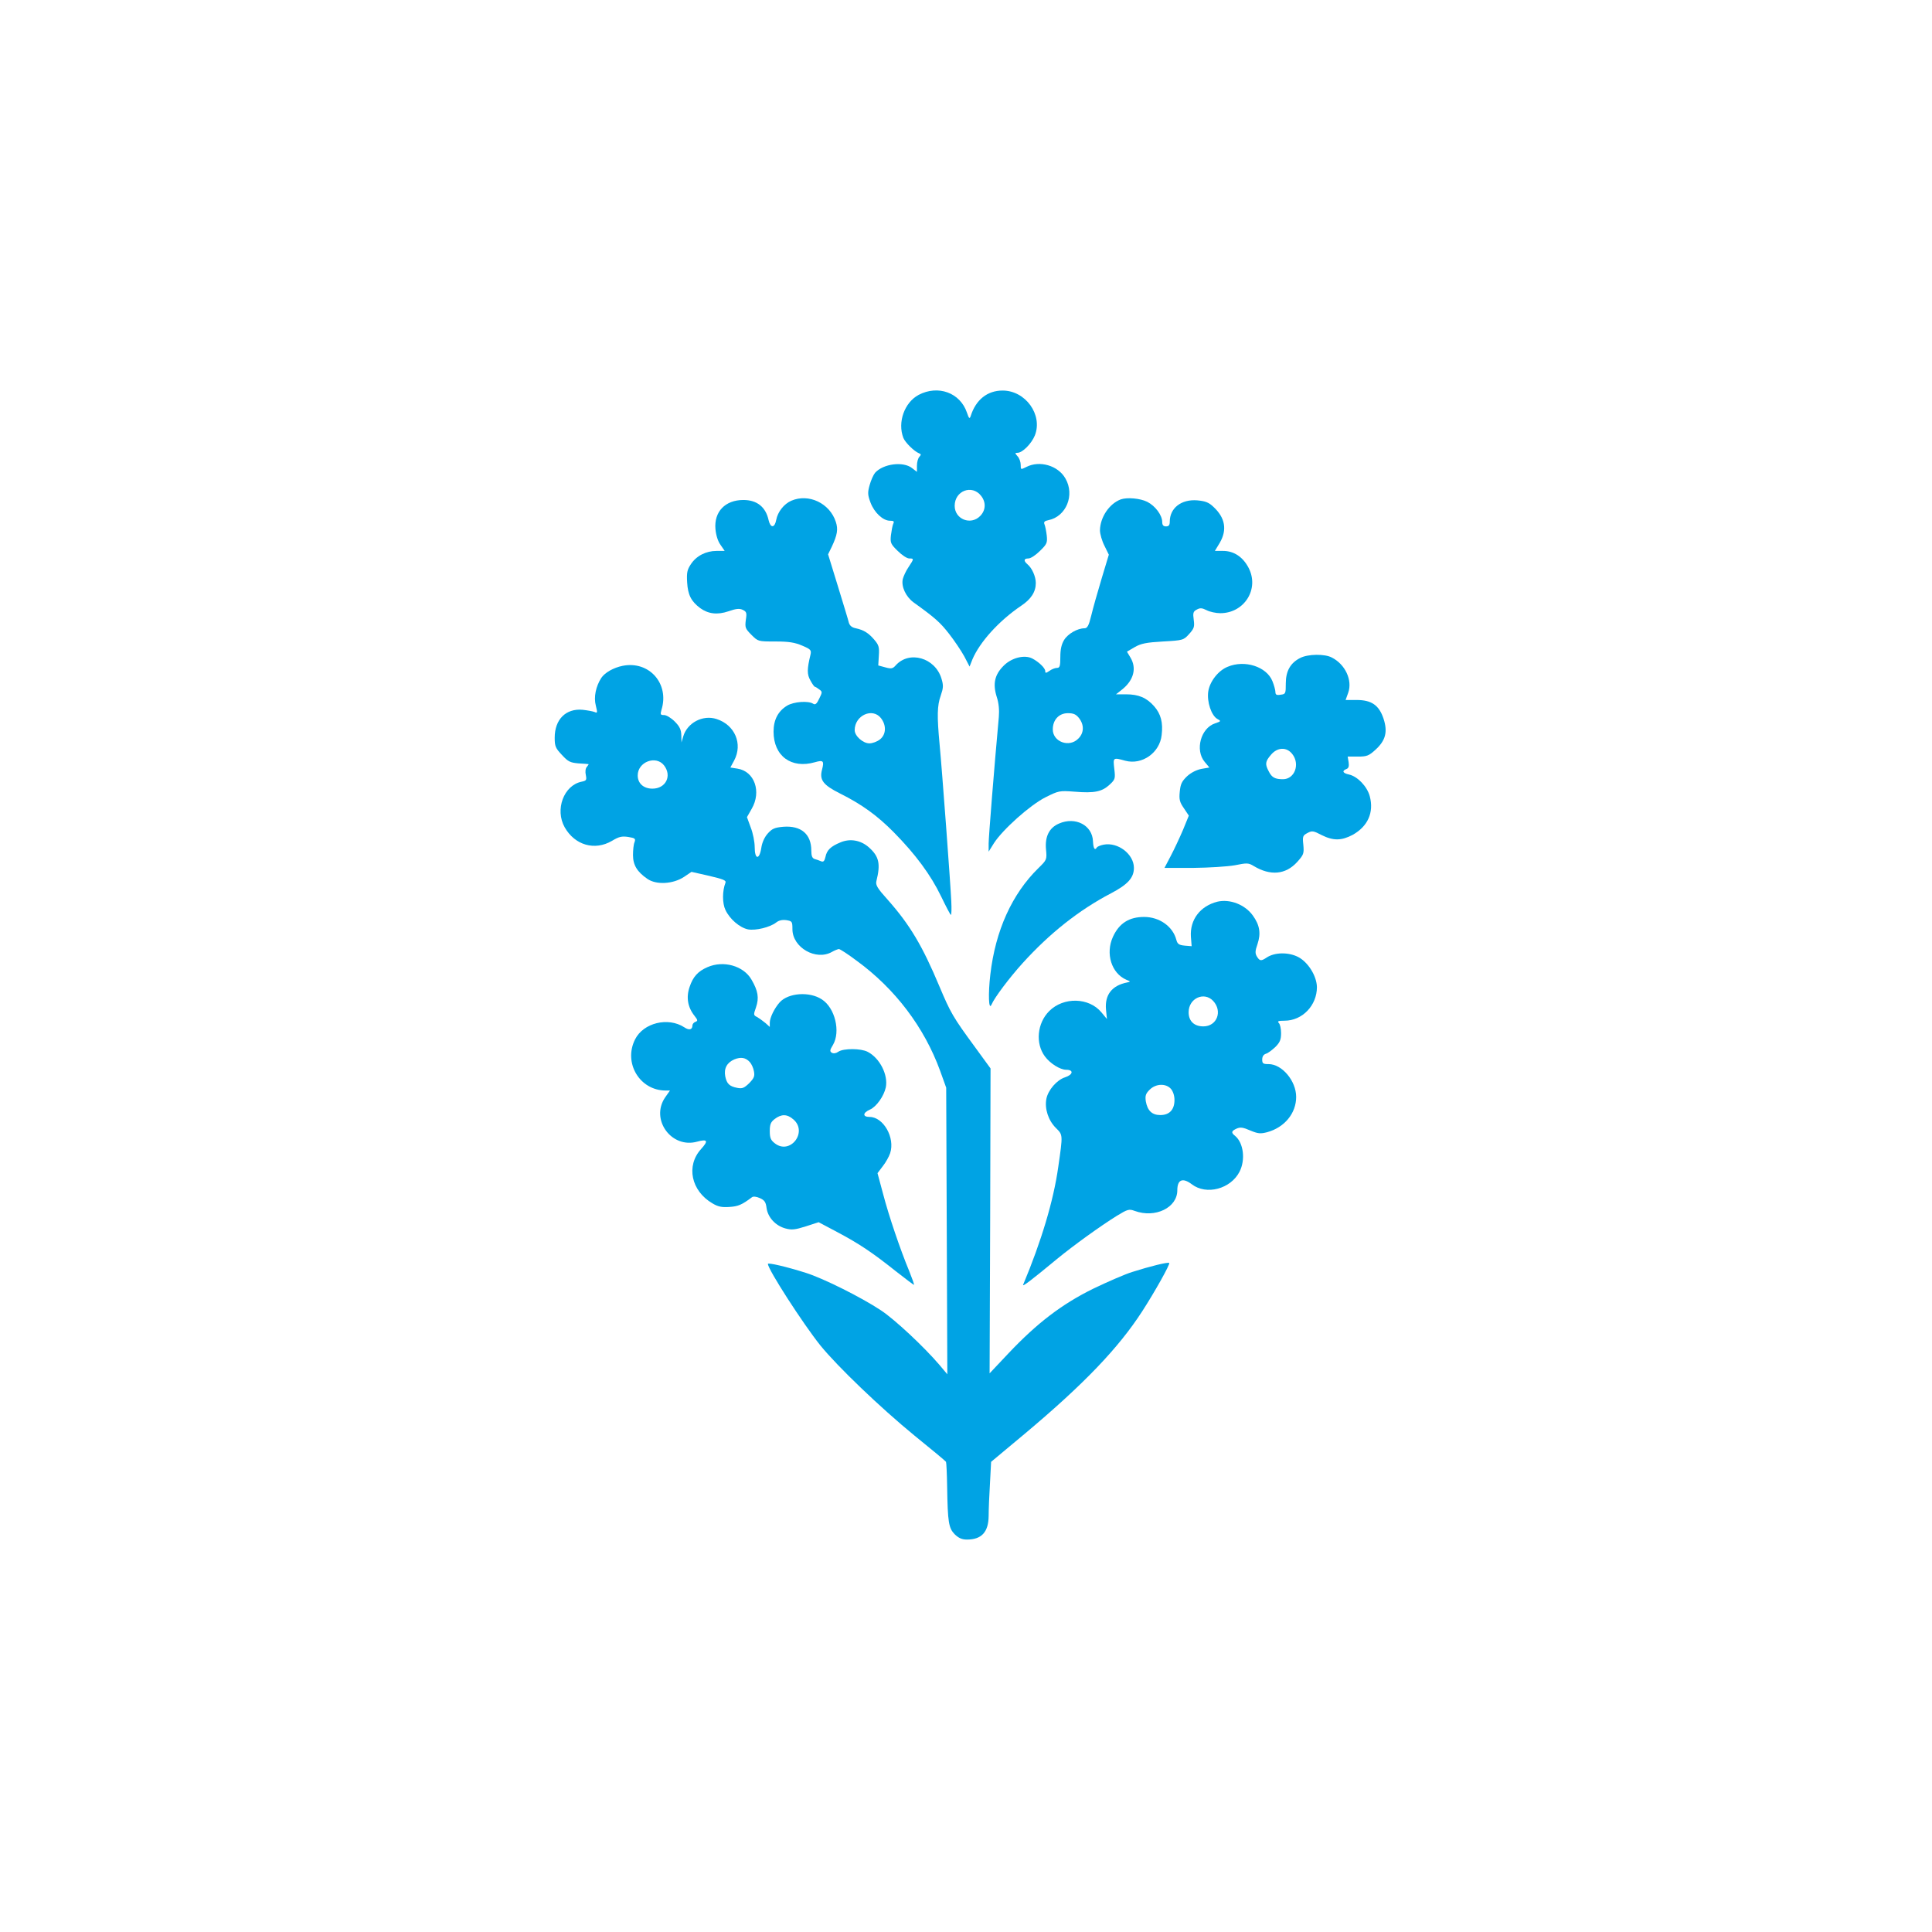 <?xml version="1.0" standalone="no"?>
<!DOCTYPE svg PUBLIC "-//W3C//DTD SVG 20010904//EN"
 "http://www.w3.org/TR/2001/REC-SVG-20010904/DTD/svg10.dtd">
<svg version="1.0" xmlns="http://www.w3.org/2000/svg"
 width="1024pt" height="1024pt" viewBox="0 0 1024 1024"
 preserveAspectRatio="xMidYMid meet">

<g transform="translate(0,1024) scale(0.1,-0.1)"
fill="#00a3e4" stroke="none">
<path d="M4869 8147 c-75 -40 -113 -145 -81 -228 10 -25 58 -72 84 -82 10 -4
11 -7 1 -18 -7 -7 -13 -28 -13 -47 l0 -33 -26 20 c-47 37 -153 23 -196 -25 -9
-11 -22 -40 -29 -66 -11 -39 -10 -52 5 -92 20 -53 66 -96 103 -96 20 0 24 -3
17 -17 -4 -10 -9 -37 -12 -61 -4 -39 -1 -46 36 -82 22 -22 49 -40 61 -40 26 0
26 -1 -3 -45 -14 -20 -27 -49 -31 -64 -9 -40 16 -93 56 -123 117 -84 142 -107
189 -167 29 -37 65 -91 81 -120 l28 -54 15 38 c39 92 140 204 258 284 53 35
78 74 78 121 0 34 -20 79 -44 99 -22 19 -20 31 5 31 12 0 39 18 61 40 37 36
40 43 36 82 -3 24 -8 50 -12 59 -5 12 0 18 21 22 94 19 141 133 90 221 -39 69
-137 97 -207 61 -30 -15 -30 -15 -30 11 0 15 -7 36 -17 46 -14 16 -14 18 0 18
26 0 74 48 92 92 43 109 -49 238 -171 238 -81 0 -142 -49 -169 -135 -6 -17 -9
-14 -20 18 -36 106 -153 148 -256 94z m331 -535 c27 -34 25 -77 -5 -107 -50
-51 -135 -17 -135 54 0 80 92 115 140 53z"/>
<path d="M4194 7586 c-39 -17 -72 -59 -80 -102 -8 -43 -30 -44 -40 -2 -15 71
-62 108 -134 108 -96 0 -156 -62 -148 -154 3 -33 13 -65 27 -84 l22 -32 -43 0
c-56 0 -107 -26 -136 -70 -20 -30 -23 -45 -20 -97 4 -66 21 -100 69 -136 43
-31 91 -37 150 -17 40 14 58 16 75 8 21 -10 23 -16 17 -54 -5 -40 -3 -46 30
-79 35 -35 35 -35 127 -35 71 0 102 -5 142 -22 45 -19 49 -24 44 -47 -19 -78
-19 -105 -1 -137 10 -19 21 -34 24 -34 3 0 14 -7 23 -14 17 -12 17 -15 0 -49
-13 -28 -21 -34 -32 -27 -26 17 -103 11 -138 -10 -48 -29 -72 -75 -72 -138 0
-129 94 -198 219 -162 45 13 50 7 38 -39 -15 -55 6 -82 96 -127 116 -58 197
-117 285 -206 115 -117 195 -225 250 -339 26 -54 49 -98 52 -98 3 -1 4 32 2
72 -4 90 -49 697 -62 832 -14 150 -13 205 6 258 14 41 15 54 4 90 -33 111
-171 151 -243 70 -15 -17 -23 -19 -55 -10 l-37 10 3 52 c3 44 0 56 -23 83 -31
37 -57 53 -99 62 -20 4 -32 13 -37 30 -3 14 -30 101 -58 193 l-52 169 20 41
c29 62 34 92 21 131 -32 99 -144 152 -236 112z m475 -1152 c30 -38 28 -87 -5
-113 -15 -12 -40 -21 -56 -21 -34 0 -78 39 -78 70 0 78 94 121 139 64z"/>
<path d="M5940 7593 c-61 -23 -109 -95 -110 -164 0 -19 11 -57 24 -82 l23 -47
-38 -126 c-21 -70 -46 -158 -55 -196 -13 -54 -21 -68 -36 -68 -37 0 -88 -29
-108 -62 -14 -23 -20 -50 -20 -90 0 -49 -3 -58 -18 -58 -10 0 -28 -7 -40 -16
-18 -12 -22 -13 -22 -1 0 16 -34 49 -69 67 -41 21 -110 4 -152 -39 -47 -47
-58 -95 -36 -165 11 -33 14 -70 11 -106 -25 -274 -54 -637 -54 -671 l0 -43 28
45 c47 73 193 203 273 243 70 35 74 36 154 30 106 -9 146 0 186 37 30 28 31
32 25 84 -7 61 -7 61 58 43 89 -24 183 42 193 136 8 66 -4 112 -40 153 -40 45
-82 63 -149 63 l-53 0 33 26 c61 49 78 113 43 170 l-18 30 41 24 c33 19 61 25
150 30 107 6 109 7 139 40 26 29 29 38 24 75 -5 36 -3 44 16 54 18 10 28 9 52
-3 17 -9 50 -16 73 -16 127 0 208 128 150 240 -30 58 -78 90 -135 90 l-44 0
26 43 c40 69 29 133 -34 191 -24 23 -42 30 -85 34 -85 7 -146 -41 -146 -113 0
-18 -5 -25 -20 -25 -14 0 -20 7 -20 23 0 36 -36 85 -79 107 -38 19 -107 25
-141 13z m-221 -1159 c28 -36 27 -79 -4 -109 -48 -49 -135 -17 -135 49 0 51
33 86 80 86 30 0 43 -6 59 -26z"/>
<path d="M6892 6753 c-52 -26 -77 -69 -77 -135 0 -54 -1 -57 -27 -60 -22 -4
-28 0 -28 14 0 9 -7 36 -16 58 -31 77 -147 114 -237 76 -50 -20 -95 -78 -103
-131 -8 -55 17 -129 49 -146 20 -11 19 -12 -13 -23 -76 -25 -107 -142 -55
-204 l25 -30 -41 -7 c-26 -5 -55 -19 -77 -39 -28 -27 -35 -41 -39 -82 -4 -41
-1 -55 22 -88 l26 -39 -31 -76 c-18 -42 -47 -104 -65 -138 l-33 -63 152 0 c85
1 181 7 221 14 64 13 72 13 100 -4 88 -53 169 -46 230 21 35 39 37 45 33 91
-5 45 -3 50 22 63 24 13 31 12 75 -11 62 -31 105 -30 164 1 81 45 114 119 91
205 -14 52 -65 105 -110 115 -33 7 -39 19 -14 29 12 4 15 15 12 36 l-5 30 54
0 c47 0 58 4 93 36 54 49 66 95 43 165 -24 72 -64 99 -143 99 l-58 0 14 39
c23 66 -16 150 -87 186 -37 20 -126 19 -167 -2z m-43 -509 c43 -54 13 -134
-49 -134 -42 0 -59 9 -75 41 -21 39 -19 53 11 88 34 41 83 43 113 5z"/>
<path d="M3300 6711 c-49 -10 -94 -36 -113 -64 -29 -45 -41 -102 -29 -147 9
-37 9 -41 -6 -34 -10 4 -38 9 -64 12 -89 8 -148 -51 -148 -148 0 -45 4 -55 38
-91 33 -36 44 -41 87 -45 28 -2 52 -3 54 -4 2 0 -2 -7 -9 -15 -7 -8 -9 -26 -5
-43 5 -26 3 -30 -22 -35 -95 -19 -143 -148 -90 -242 54 -95 159 -125 250 -72
38 23 53 26 87 21 36 -6 40 -9 33 -28 -5 -11 -8 -42 -8 -68 0 -53 22 -89 76
-126 47 -33 136 -28 194 10 l40 27 93 -21 c76 -18 92 -24 87 -37 -17 -43 -17
-109 0 -144 23 -49 76 -94 120 -103 41 -7 115 11 148 36 15 12 33 16 55 13 30
-5 32 -7 32 -48 0 -97 125 -169 210 -120 14 8 30 14 36 15 6 0 48 -27 93 -61
205 -149 360 -354 444 -585 l32 -89 3 -759 3 -760 -42 50 c-82 96 -237 241
-310 289 -104 69 -306 170 -399 199 -101 32 -200 55 -200 47 0 -29 186 -317
278 -432 91 -112 317 -329 499 -478 89 -72 165 -135 167 -139 2 -4 5 -64 6
-132 3 -189 8 -219 40 -252 21 -20 38 -28 65 -28 78 0 114 40 115 125 0 33 3
111 7 173 l6 114 181 151 c311 261 494 452 620 647 66 102 149 250 143 256 -6
6 -103 -18 -197 -48 -36 -11 -128 -51 -205 -88 -167 -82 -299 -183 -451 -344
l-99 -105 3 808 2 808 -83 114 c-116 158 -129 181 -188 321 -90 215 -157 327
-273 458 -56 62 -66 79 -61 100 23 92 14 131 -40 179 -43 38 -100 48 -151 26
-51 -21 -72 -41 -79 -77 -5 -22 -11 -28 -23 -23 -10 4 -25 10 -34 12 -13 4
-18 16 -18 45 0 87 -54 133 -148 126 -46 -4 -60 -10 -83 -36 -17 -19 -30 -48
-34 -76 -10 -65 -35 -63 -35 4 0 27 -9 74 -21 104 l-20 55 25 44 c53 91 15
199 -75 213 l-38 6 20 37 c47 88 4 189 -93 220 -73 24 -156 -20 -177 -93 l-9
-31 -1 39 c-1 29 -9 46 -35 72 -19 19 -44 34 -56 34 -20 0 -21 3 -14 28 43
139 -66 261 -206 233z m219 -527 c44 -56 10 -124 -61 -124 -47 0 -78 28 -78
70 0 72 96 108 139 54z"/>
<path d="M5613 5875 c-52 -22 -75 -69 -69 -136 5 -55 5 -56 -40 -100 -140
-137 -228 -331 -255 -564 -12 -103 -9 -193 6 -160 16 38 97 145 165 220 145
160 300 282 468 370 90 47 122 83 122 135 0 73 -85 138 -161 123 -16 -3 -32
-10 -35 -14 -11 -19 -19 -7 -21 32 -3 85 -93 132 -180 94z"/>
<path d="M6453 5461 c-92 -23 -147 -96 -141 -186 l4 -50 -37 3 c-31 3 -38 9
-44 30 -18 71 -89 122 -171 122 -79 0 -132 -33 -165 -105 -41 -89 -8 -194 71
-228 23 -9 23 -10 5 -14 -82 -16 -120 -66 -113 -144 l5 -50 -29 35 c-66 80
-201 83 -277 7 -64 -64 -74 -171 -23 -240 28 -38 81 -71 113 -71 41 0 37 -26
-6 -40 -44 -14 -90 -68 -99 -114 -10 -52 10 -114 50 -154 38 -38 38 -33 13
-207 -25 -179 -90 -395 -186 -624 -6 -14 40 21 178 135 90 74 232 176 317 229
59 36 66 38 96 27 109 -40 226 17 226 109 0 57 28 69 77 32 77 -59 206 -25
253 67 32 63 21 152 -23 189 -23 18 -21 26 7 39 20 9 34 7 73 -10 41 -17 54
-18 89 -9 92 25 154 100 154 187 0 85 -75 174 -146 174 -29 0 -34 3 -34 24 0
16 7 27 20 31 11 3 33 20 50 36 24 24 30 39 30 73 0 23 -5 47 -12 54 -9 9 -3
12 30 12 95 0 172 81 172 178 -1 59 -47 133 -100 160 -51 26 -124 25 -166 -3
-30 -20 -37 -19 -52 5 -10 17 -10 29 3 66 19 57 12 101 -25 152 -42 58 -121
88 -187 73z m-23 -526 c51 -55 20 -135 -52 -135 -49 0 -78 28 -78 75 0 74 82
111 130 60z m-224 -466 c11 -13 19 -35 19 -59 0 -52 -27 -80 -75 -80 -44 0
-68 23 -77 73 -4 29 -1 40 20 61 33 33 86 35 113 5z"/>
<path d="M3750 5114 c-51 -22 -77 -51 -95 -105 -19 -55 -10 -108 26 -153 18
-23 18 -27 5 -32 -9 -3 -16 -12 -16 -19 0 -23 -18 -27 -43 -10 -86 56 -217 24
-261 -64 -63 -125 25 -271 162 -271 l23 0 -26 -37 c-79 -117 34 -272 170 -234
55 15 61 5 21 -39 -81 -89 -53 -222 60 -288 30 -18 50 -22 91 -19 45 3 65 11
118 51 7 6 24 4 42 -4 25 -11 32 -21 36 -53 7 -50 48 -94 100 -108 33 -9 51
-7 108 11 l68 22 98 -52 c117 -62 187 -109 310 -207 51 -40 95 -73 97 -73 3 0
-9 33 -25 73 -47 113 -108 292 -139 411 l-29 108 28 37 c16 20 33 51 39 69 27
82 -36 192 -109 192 -38 0 -37 22 2 39 34 15 74 71 84 118 13 66 -32 155 -96
188 -36 19 -128 19 -155 1 -13 -9 -25 -11 -35 -6 -12 8 -11 14 6 42 41 70 11
196 -59 241 -65 43 -177 35 -223 -15 -28 -31 -53 -82 -53 -109 l0 -22 -22 20
c-13 11 -33 25 -44 32 -21 10 -21 12 -7 52 17 50 11 87 -24 147 -42 73 -148
103 -233 66z m224 -503 c9 -10 19 -31 22 -49 5 -26 1 -36 -25 -63 -27 -26 -37
-30 -63 -25 -42 8 -56 22 -64 61 -8 42 9 73 48 90 35 14 60 10 82 -14z m231
-304 c78 -67 -17 -190 -98 -127 -22 17 -27 29 -27 65 0 35 5 48 26 64 35 27
66 27 99 -2z"/>
</g>
</svg>

